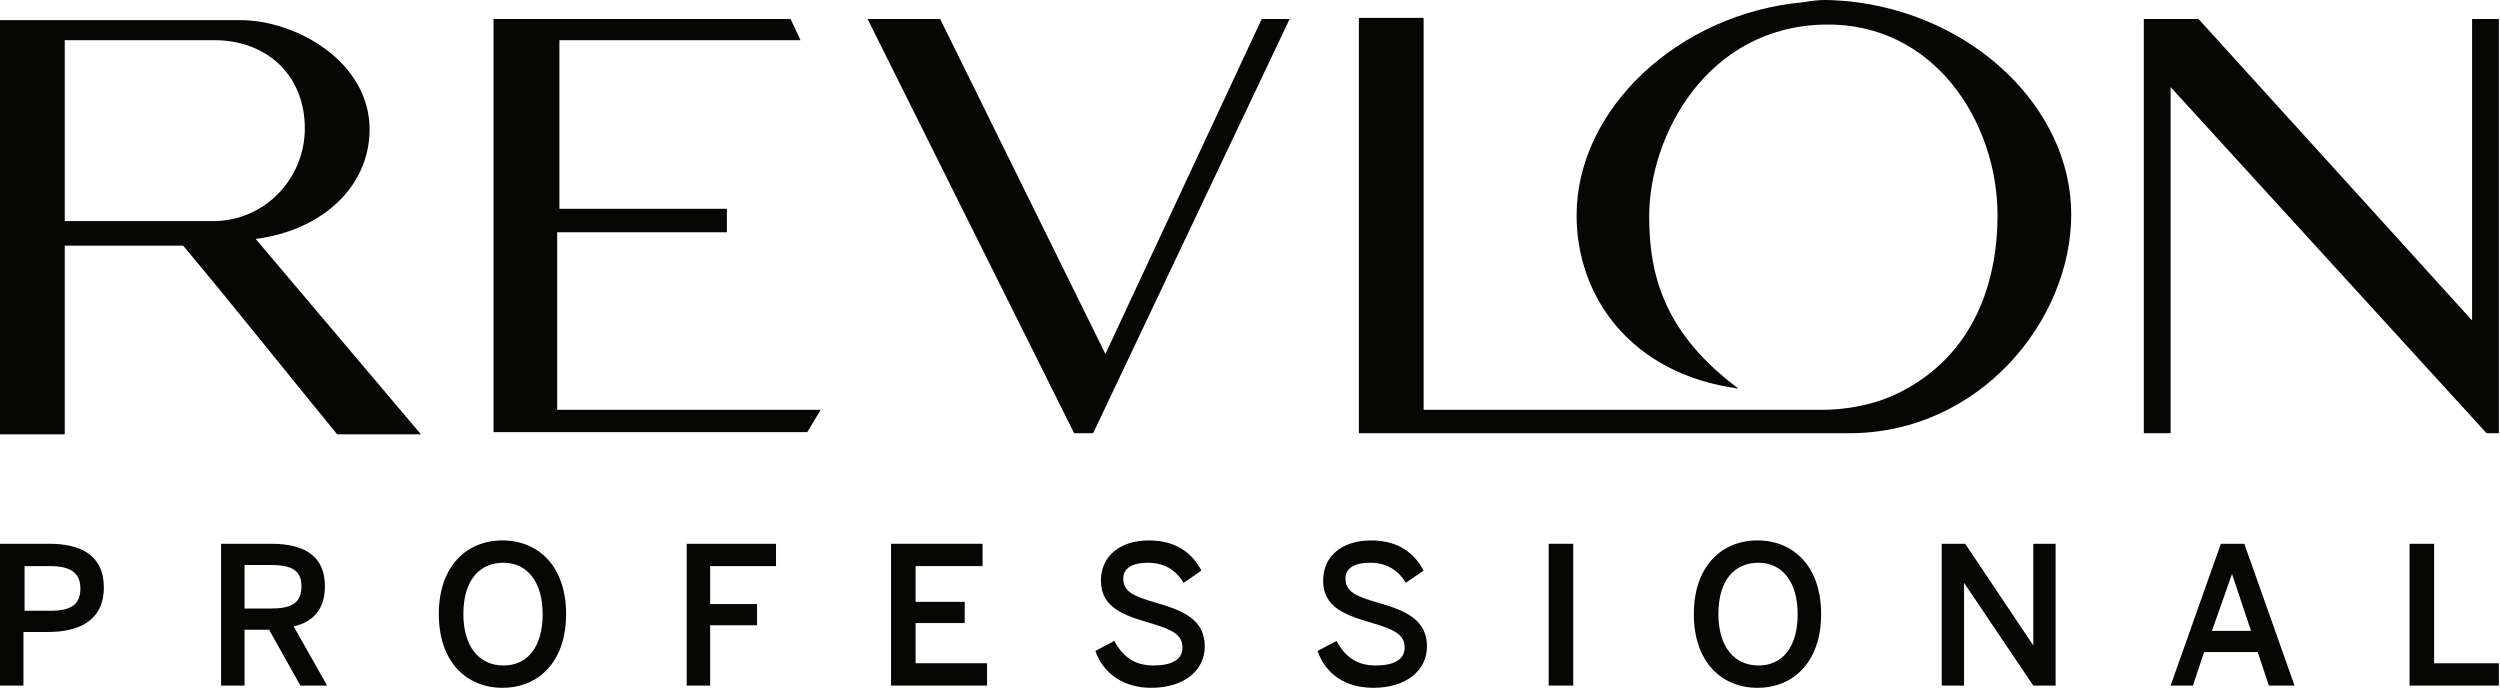 <svg xmlns="http://www.w3.org/2000/svg" width="223.9" height="61.7" viewBox="907.7 322.4 223.9 61.7" enable-background="new 907.7 322.4 223.9 61.7"><g fill="#060703"><path d="m1073.1 322.5c11.3 1.1 20.1 9.6 20.1 19.1 0 9.5-8.2 19.6-19.9 19.6h-43.9v-37.2h5.8v35.1h35.8c.9 0 3.6-.1 6.3-1.3 7.6-3.5 9.3-10.8 9.3-16.1 0-8.4-5.7-17.3-15.5-17.1-10.5.2-15.7 9.9-15.7 17.2 0 5.3 1.4 10.5 8 15.4-9.7-1.3-14.5-8.3-14.5-15.5 0-9.6 9.2-18.1 20.3-19.1 1.7-.3 2.4-.2 3.9-.1"/><path d="m951.8 324.1h26.7c.3.6.6 1.3.9 1.9h-21.6v15.1h15v2.1h-15.2v15.9h23.6l-1.2 2h-28.1v-37z"/><path d="m985.4 324.1h6.5l14.8 30 14-30h2.5l-17.6 37.1h-1.7z"/><path d="m1099.7 324.1h4.9l24.5 27v-27h2.4v37.1h-1.1l-28.3-31v31h-2.4z"/><path d="m935 333.9c0 4.5-3.6 8.3-8.2 8.3h-13.3v-16.2h13.6c4.6.1 7.9 3.2 7.9 7.9m5.8.1c0-6.1-6.6-9.8-11.6-9.8h-21.6v37.1h5.9v-16.9h10.6c4.7 5.6 9.2 11.3 13.8 16.9h7.5l-14.8-17.5c6.1-.8 10.2-4.8 10.2-9.8"/><path d="m1123.5 383.8h8v-2h-5.8v-10.7h-2.2z"/><path d="m1109.3 378.9h-3.5l1.8-5.1 1.7 5.1m3.9 4.9l-4.5-12.7h-2.1l-4.5 12.7h2l1-3h4.8l1 3h2.3"/><path d="m1081.6 383.8h2v-9.2l6.2 9.2h2v-12.7h-2v9.1l-6.1-9.1h-2.1z"/><path d="m1068.7 377.4c0 3-1.4 4.6-3.5 4.6-2.2 0-3.6-1.7-3.6-4.6 0-3 1.4-4.6 3.6-4.6 2.1 0 3.5 1.7 3.5 4.6m2.1 0c0-4.3-2.5-6.6-5.7-6.6-3.2 0-5.7 2.3-5.7 6.6s2.5 6.6 5.7 6.6c3.2 0 5.7-2.3 5.7-6.6"/><path d="m1046.4 371.1h2.2v12.7h-2.2z"/><path d="m1030.7 384c3 0 4.8-1.6 4.8-3.7 0-2.4-1.9-3.2-4.3-3.9-2.1-.6-3-1-3-2.2 0-.9.8-1.4 2.2-1.4 1.4 0 2.5.6 3.2 1.8l1.6-1.1c-.8-1.5-2.2-2.7-4.7-2.7-2.6 0-4.3 1.4-4.3 3.6 0 2.4 2 3.1 4.4 3.8 2.1.6 2.9 1.1 2.9 2.2 0 1.1-1 1.6-2.6 1.6-1.6 0-2.7-.7-3.5-2.2l-1.7.9c.7 2 2.4 3.3 5 3.3"/><path d="m1010.8 384c3 0 4.8-1.6 4.8-3.7 0-2.4-1.9-3.2-4.3-3.9-2.1-.6-3-1-3-2.2 0-.9.8-1.4 2.2-1.4 1.4 0 2.5.6 3.2 1.8l1.6-1.1c-.8-1.5-2.2-2.7-4.7-2.7-2.6 0-4.3 1.4-4.3 3.6 0 2.4 2 3.1 4.4 3.8 2.1.6 2.9 1.1 2.9 2.2 0 1.1-1 1.6-2.6 1.6-1.6 0-2.7-.7-3.5-2.2l-1.7.9c.7 2 2.5 3.3 5 3.3"/><path d="m987.5 383.8h8.6v-2h-6.4v-3.6h4.4v-1.9h-4.4v-3.2h6v-2h-8.2z"/><path d="m969.2 383.8h2.1v-5.4h4.2v-1.9h-4.2v-3.4h5.9v-2h-8z"/><path d="m914.9 375.1c0 1.5-.9 2-2.7 2h-2.3v-4h2.3c1.8 0 2.7.6 2.7 2m2.1-.1c0-2.9-2.1-3.9-4.9-3.9h-4.4v12.7h2.1v-4.8h2.2c2.6 0 5-.9 5-4m14.9 1.9h-2.3v-3.9h2.3c1.8 0 2.8.4 2.8 1.9 0 1.6-1 2-2.8 2m5.1 6.9l-3-5.3c1.8-.4 2.8-1.6 2.8-3.6 0-2.6-1.7-3.8-4.8-3.8h-4.5v12.7h2.1v-5h2.2l2.8 5h2.4zm19.3-6.4c0 3-1.4 4.6-3.5 4.6-2.2 0-3.6-1.7-3.6-4.6 0-3 1.4-4.6 3.6-4.6 2.1 0 3.5 1.7 3.5 4.6m2.1 0c0-4.3-2.5-6.6-5.7-6.6-3.2 0-5.7 2.3-5.7 6.6s2.5 6.6 5.7 6.6c3.2 0 5.7-2.3 5.7-6.6"/></g></svg>